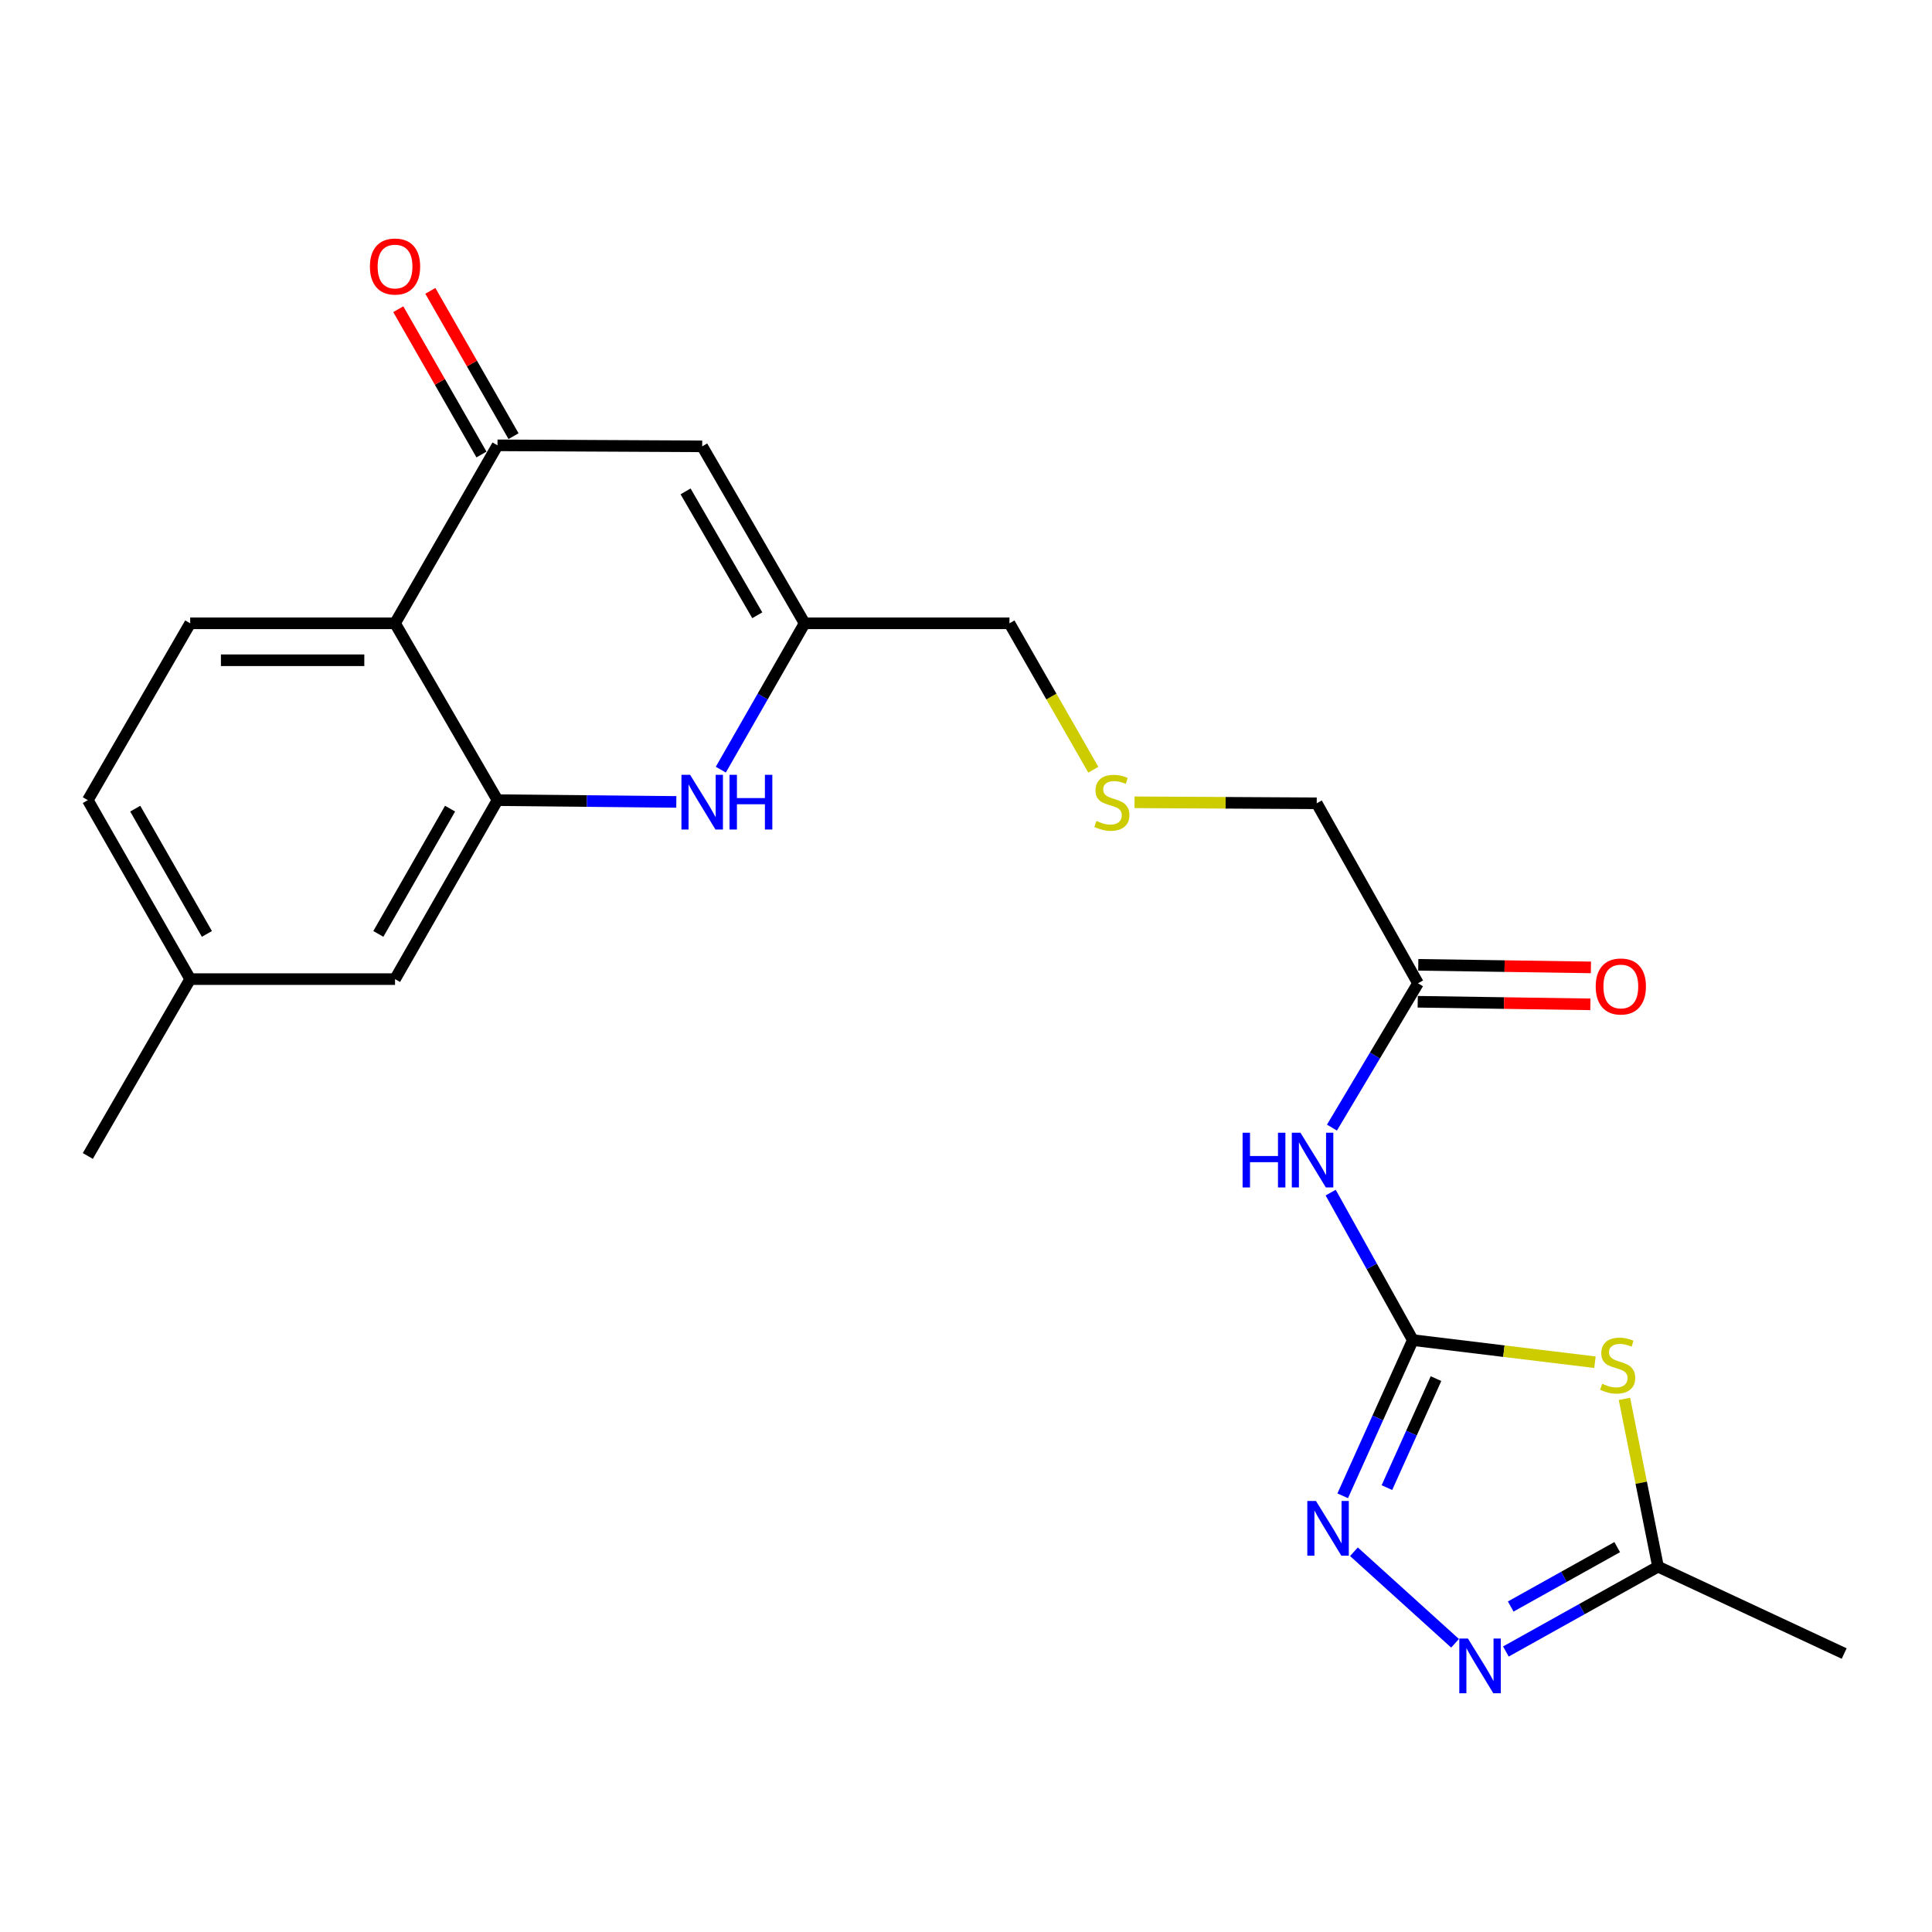 <?xml version='1.0' encoding='iso-8859-1'?>
<svg version='1.1' baseProfile='full'
              xmlns='http://www.w3.org/2000/svg'
                      xmlns:rdkit='http://www.rdkit.org/xml'
                      xmlns:xlink='http://www.w3.org/1999/xlink'
                  xml:space='preserve'
width='1000px' height='1000px' viewBox='0 0 1000 1000'>
<!-- END OF HEADER -->
<rect style='opacity:1.0;fill:#FFFFFF;stroke:none' width='1000' height='1000' x='0' y='0'> </rect>
<path class='bond-0' d='M 731.278,693.636 L 778.415,699.361' style='fill:none;fill-rule:evenodd;stroke:#000000;stroke-width:6px;stroke-linecap:butt;stroke-linejoin:miter;stroke-opacity:1' />
<path class='bond-0' d='M 778.415,699.361 L 825.552,705.085' style='fill:none;fill-rule:evenodd;stroke:#CCCC00;stroke-width:6px;stroke-linecap:butt;stroke-linejoin:miter;stroke-opacity:1' />
<path class='bond-1' d='M 731.278,693.636 L 713.13,733.931' style='fill:none;fill-rule:evenodd;stroke:#000000;stroke-width:6px;stroke-linecap:butt;stroke-linejoin:miter;stroke-opacity:1' />
<path class='bond-1' d='M 713.13,733.931 L 694.982,774.225' style='fill:none;fill-rule:evenodd;stroke:#0000FF;stroke-width:6px;stroke-linecap:butt;stroke-linejoin:miter;stroke-opacity:1' />
<path class='bond-1' d='M 743.269,713.577 L 730.566,741.783' style='fill:none;fill-rule:evenodd;stroke:#000000;stroke-width:6px;stroke-linecap:butt;stroke-linejoin:miter;stroke-opacity:1' />
<path class='bond-1' d='M 730.566,741.783 L 717.863,769.989' style='fill:none;fill-rule:evenodd;stroke:#0000FF;stroke-width:6px;stroke-linecap:butt;stroke-linejoin:miter;stroke-opacity:1' />
<path class='bond-8' d='M 731.278,693.636 L 710.016,655.465' style='fill:none;fill-rule:evenodd;stroke:#000000;stroke-width:6px;stroke-linecap:butt;stroke-linejoin:miter;stroke-opacity:1' />
<path class='bond-8' d='M 710.016,655.465 L 688.754,617.293' style='fill:none;fill-rule:evenodd;stroke:#0000FF;stroke-width:6px;stroke-linecap:butt;stroke-linejoin:miter;stroke-opacity:1' />
<path class='bond-9' d='M 840.812,724.054 L 849.5,767.477' style='fill:none;fill-rule:evenodd;stroke:#CCCC00;stroke-width:6px;stroke-linecap:butt;stroke-linejoin:miter;stroke-opacity:1' />
<path class='bond-9' d='M 849.5,767.477 L 858.189,810.901' style='fill:none;fill-rule:evenodd;stroke:#000000;stroke-width:6px;stroke-linecap:butt;stroke-linejoin:miter;stroke-opacity:1' />
<path class='bond-5' d='M 700.795,803.181 L 753.129,850.561' style='fill:none;fill-rule:evenodd;stroke:#0000FF;stroke-width:6px;stroke-linecap:butt;stroke-linejoin:miter;stroke-opacity:1' />
<path class='bond-2' d='M 257.504,414.159 L 303.784,414.614' style='fill:none;fill-rule:evenodd;stroke:#000000;stroke-width:6px;stroke-linecap:butt;stroke-linejoin:miter;stroke-opacity:1' />
<path class='bond-2' d='M 303.784,414.614 L 350.065,415.068' style='fill:none;fill-rule:evenodd;stroke:#0000FF;stroke-width:6px;stroke-linecap:butt;stroke-linejoin:miter;stroke-opacity:1' />
<path class='bond-13' d='M 257.504,414.159 L 204.47,506.787' style='fill:none;fill-rule:evenodd;stroke:#000000;stroke-width:6px;stroke-linecap:butt;stroke-linejoin:miter;stroke-opacity:1' />
<path class='bond-13' d='M 232.953,418.552 L 195.83,483.391' style='fill:none;fill-rule:evenodd;stroke:#000000;stroke-width:6px;stroke-linecap:butt;stroke-linejoin:miter;stroke-opacity:1' />
<path class='bond-24' d='M 257.504,414.159 L 204.47,322.625' style='fill:none;fill-rule:evenodd;stroke:#000000;stroke-width:6px;stroke-linecap:butt;stroke-linejoin:miter;stroke-opacity:1' />
<path class='bond-3' d='M 204.47,322.625 L 257.504,230.507' style='fill:none;fill-rule:evenodd;stroke:#000000;stroke-width:6px;stroke-linecap:butt;stroke-linejoin:miter;stroke-opacity:1' />
<path class='bond-12' d='M 204.47,322.625 L 98.445,322.625' style='fill:none;fill-rule:evenodd;stroke:#000000;stroke-width:6px;stroke-linecap:butt;stroke-linejoin:miter;stroke-opacity:1' />
<path class='bond-12' d='M 188.566,341.748 L 114.349,341.748' style='fill:none;fill-rule:evenodd;stroke:#000000;stroke-width:6px;stroke-linecap:butt;stroke-linejoin:miter;stroke-opacity:1' />
<path class='bond-4' d='M 373.089,398.373 L 394.778,360.499' style='fill:none;fill-rule:evenodd;stroke:#0000FF;stroke-width:6px;stroke-linecap:butt;stroke-linejoin:miter;stroke-opacity:1' />
<path class='bond-4' d='M 394.778,360.499 L 416.466,322.625' style='fill:none;fill-rule:evenodd;stroke:#000000;stroke-width:6px;stroke-linecap:butt;stroke-linejoin:miter;stroke-opacity:1' />
<path class='bond-23' d='M 779.447,854.816 L 818.818,832.859' style='fill:none;fill-rule:evenodd;stroke:#0000FF;stroke-width:6px;stroke-linecap:butt;stroke-linejoin:miter;stroke-opacity:1' />
<path class='bond-23' d='M 818.818,832.859 L 858.189,810.901' style='fill:none;fill-rule:evenodd;stroke:#000000;stroke-width:6px;stroke-linecap:butt;stroke-linejoin:miter;stroke-opacity:1' />
<path class='bond-23' d='M 781.944,831.528 L 809.504,816.158' style='fill:none;fill-rule:evenodd;stroke:#0000FF;stroke-width:6px;stroke-linecap:butt;stroke-linejoin:miter;stroke-opacity:1' />
<path class='bond-23' d='M 809.504,816.158 L 837.063,800.787' style='fill:none;fill-rule:evenodd;stroke:#000000;stroke-width:6px;stroke-linecap:butt;stroke-linejoin:miter;stroke-opacity:1' />
<path class='bond-6' d='M 257.504,230.507 L 363.454,231.028' style='fill:none;fill-rule:evenodd;stroke:#000000;stroke-width:6px;stroke-linecap:butt;stroke-linejoin:miter;stroke-opacity:1' />
<path class='bond-14' d='M 265.801,225.757 L 244.273,188.152' style='fill:none;fill-rule:evenodd;stroke:#000000;stroke-width:6px;stroke-linecap:butt;stroke-linejoin:miter;stroke-opacity:1' />
<path class='bond-14' d='M 244.273,188.152 L 222.745,150.547' style='fill:none;fill-rule:evenodd;stroke:#FF0000;stroke-width:6px;stroke-linecap:butt;stroke-linejoin:miter;stroke-opacity:1' />
<path class='bond-14' d='M 249.206,235.257 L 227.678,197.652' style='fill:none;fill-rule:evenodd;stroke:#000000;stroke-width:6px;stroke-linecap:butt;stroke-linejoin:miter;stroke-opacity:1' />
<path class='bond-14' d='M 227.678,197.652 L 206.15,160.047' style='fill:none;fill-rule:evenodd;stroke:#FF0000;stroke-width:6px;stroke-linecap:butt;stroke-linejoin:miter;stroke-opacity:1' />
<path class='bond-7' d='M 363.454,231.028 L 416.466,322.625' style='fill:none;fill-rule:evenodd;stroke:#000000;stroke-width:6px;stroke-linecap:butt;stroke-linejoin:miter;stroke-opacity:1' />
<path class='bond-7' d='M 354.855,254.346 L 391.963,318.464' style='fill:none;fill-rule:evenodd;stroke:#000000;stroke-width:6px;stroke-linecap:butt;stroke-linejoin:miter;stroke-opacity:1' />
<path class='bond-11' d='M 689.414,583.643 L 711.685,546.299' style='fill:none;fill-rule:evenodd;stroke:#0000FF;stroke-width:6px;stroke-linecap:butt;stroke-linejoin:miter;stroke-opacity:1' />
<path class='bond-11' d='M 711.685,546.299 L 733.955,508.954' style='fill:none;fill-rule:evenodd;stroke:#000000;stroke-width:6px;stroke-linecap:butt;stroke-linejoin:miter;stroke-opacity:1' />
<path class='bond-21' d='M 858.189,810.901 L 954.545,855.871' style='fill:none;fill-rule:evenodd;stroke:#000000;stroke-width:6px;stroke-linecap:butt;stroke-linejoin:miter;stroke-opacity:1' />
<path class='bond-10' d='M 416.466,322.625 L 522.49,322.625' style='fill:none;fill-rule:evenodd;stroke:#000000;stroke-width:6px;stroke-linecap:butt;stroke-linejoin:miter;stroke-opacity:1' />
<path class='bond-15' d='M 733.813,518.514 L 778.492,519.179' style='fill:none;fill-rule:evenodd;stroke:#000000;stroke-width:6px;stroke-linecap:butt;stroke-linejoin:miter;stroke-opacity:1' />
<path class='bond-15' d='M 778.492,519.179 L 823.171,519.844' style='fill:none;fill-rule:evenodd;stroke:#FF0000;stroke-width:6px;stroke-linecap:butt;stroke-linejoin:miter;stroke-opacity:1' />
<path class='bond-15' d='M 734.097,499.394 L 778.776,500.058' style='fill:none;fill-rule:evenodd;stroke:#000000;stroke-width:6px;stroke-linecap:butt;stroke-linejoin:miter;stroke-opacity:1' />
<path class='bond-15' d='M 778.776,500.058 L 823.456,500.723' style='fill:none;fill-rule:evenodd;stroke:#FF0000;stroke-width:6px;stroke-linecap:butt;stroke-linejoin:miter;stroke-opacity:1' />
<path class='bond-20' d='M 733.955,508.954 L 681.538,415.784' style='fill:none;fill-rule:evenodd;stroke:#000000;stroke-width:6px;stroke-linecap:butt;stroke-linejoin:miter;stroke-opacity:1' />
<path class='bond-17' d='M 98.445,322.625 L 45.455,414.159' style='fill:none;fill-rule:evenodd;stroke:#000000;stroke-width:6px;stroke-linecap:butt;stroke-linejoin:miter;stroke-opacity:1' />
<path class='bond-18' d='M 204.47,506.787 L 98.445,506.787' style='fill:none;fill-rule:evenodd;stroke:#000000;stroke-width:6px;stroke-linecap:butt;stroke-linejoin:miter;stroke-opacity:1' />
<path class='bond-16' d='M 587.234,415.265 L 634.386,415.524' style='fill:none;fill-rule:evenodd;stroke:#CCCC00;stroke-width:6px;stroke-linecap:butt;stroke-linejoin:miter;stroke-opacity:1' />
<path class='bond-16' d='M 634.386,415.524 L 681.538,415.784' style='fill:none;fill-rule:evenodd;stroke:#000000;stroke-width:6px;stroke-linecap:butt;stroke-linejoin:miter;stroke-opacity:1' />
<path class='bond-19' d='M 565.89,398.413 L 544.19,360.519' style='fill:none;fill-rule:evenodd;stroke:#CCCC00;stroke-width:6px;stroke-linecap:butt;stroke-linejoin:miter;stroke-opacity:1' />
<path class='bond-19' d='M 544.19,360.519 L 522.49,322.625' style='fill:none;fill-rule:evenodd;stroke:#000000;stroke-width:6px;stroke-linecap:butt;stroke-linejoin:miter;stroke-opacity:1' />
<path class='bond-25' d='M 45.455,414.159 L 98.445,506.787' style='fill:none;fill-rule:evenodd;stroke:#000000;stroke-width:6px;stroke-linecap:butt;stroke-linejoin:miter;stroke-opacity:1' />
<path class='bond-25' d='M 70.002,418.557 L 107.095,483.397' style='fill:none;fill-rule:evenodd;stroke:#000000;stroke-width:6px;stroke-linecap:butt;stroke-linejoin:miter;stroke-opacity:1' />
<path class='bond-22' d='M 98.445,506.787 L 45.455,598.331' style='fill:none;fill-rule:evenodd;stroke:#000000;stroke-width:6px;stroke-linecap:butt;stroke-linejoin:miter;stroke-opacity:1' />
<path  class='atom-1' d='M 829.302 716.232
Q 829.622 716.352, 830.942 716.912
Q 832.262 717.472, 833.702 717.832
Q 835.182 718.152, 836.622 718.152
Q 839.302 718.152, 840.862 716.872
Q 842.422 715.552, 842.422 713.272
Q 842.422 711.712, 841.622 710.752
Q 840.862 709.792, 839.662 709.272
Q 838.462 708.752, 836.462 708.152
Q 833.942 707.392, 832.422 706.672
Q 830.942 705.952, 829.862 704.432
Q 828.822 702.912, 828.822 700.352
Q 828.822 696.792, 831.222 694.592
Q 833.662 692.392, 838.462 692.392
Q 841.742 692.392, 845.462 693.952
L 844.542 697.032
Q 841.142 695.632, 838.582 695.632
Q 835.822 695.632, 834.302 696.792
Q 832.782 697.912, 832.822 699.872
Q 832.822 701.392, 833.582 702.312
Q 834.382 703.232, 835.502 703.752
Q 836.662 704.272, 838.582 704.872
Q 841.142 705.672, 842.662 706.472
Q 844.182 707.272, 845.262 708.912
Q 846.382 710.512, 846.382 713.272
Q 846.382 717.192, 843.742 719.312
Q 841.142 721.392, 836.782 721.392
Q 834.262 721.392, 832.342 720.832
Q 830.462 720.312, 828.222 719.392
L 829.302 716.232
' fill='#CCCC00'/>
<path  class='atom-2' d='M 681.142 776.896
L 690.422 791.896
Q 691.342 793.376, 692.822 796.056
Q 694.302 798.736, 694.382 798.896
L 694.382 776.896
L 698.142 776.896
L 698.142 805.216
L 694.262 805.216
L 684.302 788.816
Q 683.142 786.896, 681.902 784.696
Q 680.702 782.496, 680.342 781.816
L 680.342 805.216
L 676.662 805.216
L 676.662 776.896
L 681.142 776.896
' fill='#0000FF'/>
<path  class='atom-5' d='M 357.194 401.04
L 366.474 416.04
Q 367.394 417.52, 368.874 420.2
Q 370.354 422.88, 370.434 423.04
L 370.434 401.04
L 374.194 401.04
L 374.194 429.36
L 370.314 429.36
L 360.354 412.96
Q 359.194 411.04, 357.954 408.84
Q 356.754 406.64, 356.394 405.96
L 356.394 429.36
L 352.714 429.36
L 352.714 401.04
L 357.194 401.04
' fill='#0000FF'/>
<path  class='atom-5' d='M 377.594 401.04
L 381.434 401.04
L 381.434 413.08
L 395.914 413.08
L 395.914 401.04
L 399.754 401.04
L 399.754 429.36
L 395.914 429.36
L 395.914 416.28
L 381.434 416.28
L 381.434 429.36
L 377.594 429.36
L 377.594 401.04
' fill='#0000FF'/>
<path  class='atom-6' d='M 759.81 848.117
L 769.09 863.117
Q 770.01 864.597, 771.49 867.277
Q 772.97 869.957, 773.05 870.117
L 773.05 848.117
L 776.81 848.117
L 776.81 876.437
L 772.93 876.437
L 762.97 860.037
Q 761.81 858.117, 760.57 855.917
Q 759.37 853.717, 759.01 853.037
L 759.01 876.437
L 755.33 876.437
L 755.33 848.117
L 759.81 848.117
' fill='#0000FF'/>
<path  class='atom-9' d='M 643.161 586.307
L 647.001 586.307
L 647.001 598.347
L 661.481 598.347
L 661.481 586.307
L 665.321 586.307
L 665.321 614.627
L 661.481 614.627
L 661.481 601.547
L 647.001 601.547
L 647.001 614.627
L 643.161 614.627
L 643.161 586.307
' fill='#0000FF'/>
<path  class='atom-9' d='M 673.121 586.307
L 682.401 601.307
Q 683.321 602.787, 684.801 605.467
Q 686.281 608.147, 686.361 608.307
L 686.361 586.307
L 690.121 586.307
L 690.121 614.627
L 686.241 614.627
L 676.281 598.227
Q 675.121 596.307, 673.881 594.107
Q 672.681 591.907, 672.321 591.227
L 672.321 614.627
L 668.641 614.627
L 668.641 586.307
L 673.121 586.307
' fill='#0000FF'/>
<path  class='atom-15' d='M 191.47 137.948
Q 191.47 131.148, 194.83 127.348
Q 198.19 123.548, 204.47 123.548
Q 210.75 123.548, 214.11 127.348
Q 217.47 131.148, 217.47 137.948
Q 217.47 144.828, 214.07 148.748
Q 210.67 152.628, 204.47 152.628
Q 198.23 152.628, 194.83 148.748
Q 191.47 144.868, 191.47 137.948
M 204.47 149.428
Q 208.79 149.428, 211.11 146.548
Q 213.47 143.628, 213.47 137.948
Q 213.47 132.388, 211.11 129.588
Q 208.79 126.748, 204.47 126.748
Q 200.15 126.748, 197.79 129.548
Q 195.47 132.348, 195.47 137.948
Q 195.47 143.668, 197.79 146.548
Q 200.15 149.428, 204.47 149.428
' fill='#FF0000'/>
<path  class='atom-16' d='M 825.938 510.596
Q 825.938 503.796, 829.298 499.996
Q 832.658 496.196, 838.938 496.196
Q 845.218 496.196, 848.578 499.996
Q 851.938 503.796, 851.938 510.596
Q 851.938 517.476, 848.538 521.396
Q 845.138 525.276, 838.938 525.276
Q 832.698 525.276, 829.298 521.396
Q 825.938 517.516, 825.938 510.596
M 838.938 522.076
Q 843.258 522.076, 845.578 519.196
Q 847.938 516.276, 847.938 510.596
Q 847.938 505.036, 845.578 502.236
Q 843.258 499.396, 838.938 499.396
Q 834.618 499.396, 832.258 502.196
Q 829.938 504.996, 829.938 510.596
Q 829.938 516.316, 832.258 519.196
Q 834.618 522.076, 838.938 522.076
' fill='#FF0000'/>
<path  class='atom-17' d='M 567.503 424.92
Q 567.823 425.04, 569.143 425.6
Q 570.463 426.16, 571.903 426.52
Q 573.383 426.84, 574.823 426.84
Q 577.503 426.84, 579.063 425.56
Q 580.623 424.24, 580.623 421.96
Q 580.623 420.4, 579.823 419.44
Q 579.063 418.48, 577.863 417.96
Q 576.663 417.44, 574.663 416.84
Q 572.143 416.08, 570.623 415.36
Q 569.143 414.64, 568.063 413.12
Q 567.023 411.6, 567.023 409.04
Q 567.023 405.48, 569.423 403.28
Q 571.863 401.08, 576.663 401.08
Q 579.943 401.08, 583.663 402.64
L 582.743 405.72
Q 579.343 404.32, 576.783 404.32
Q 574.023 404.32, 572.503 405.48
Q 570.983 406.6, 571.023 408.56
Q 571.023 410.08, 571.783 411
Q 572.583 411.92, 573.703 412.44
Q 574.863 412.96, 576.783 413.56
Q 579.343 414.36, 580.863 415.16
Q 582.383 415.96, 583.463 417.6
Q 584.583 419.2, 584.583 421.96
Q 584.583 425.88, 581.943 428
Q 579.343 430.08, 574.983 430.08
Q 572.463 430.08, 570.543 429.52
Q 568.663 429, 566.423 428.08
L 567.503 424.92
' fill='#CCCC00'/>
</svg>
